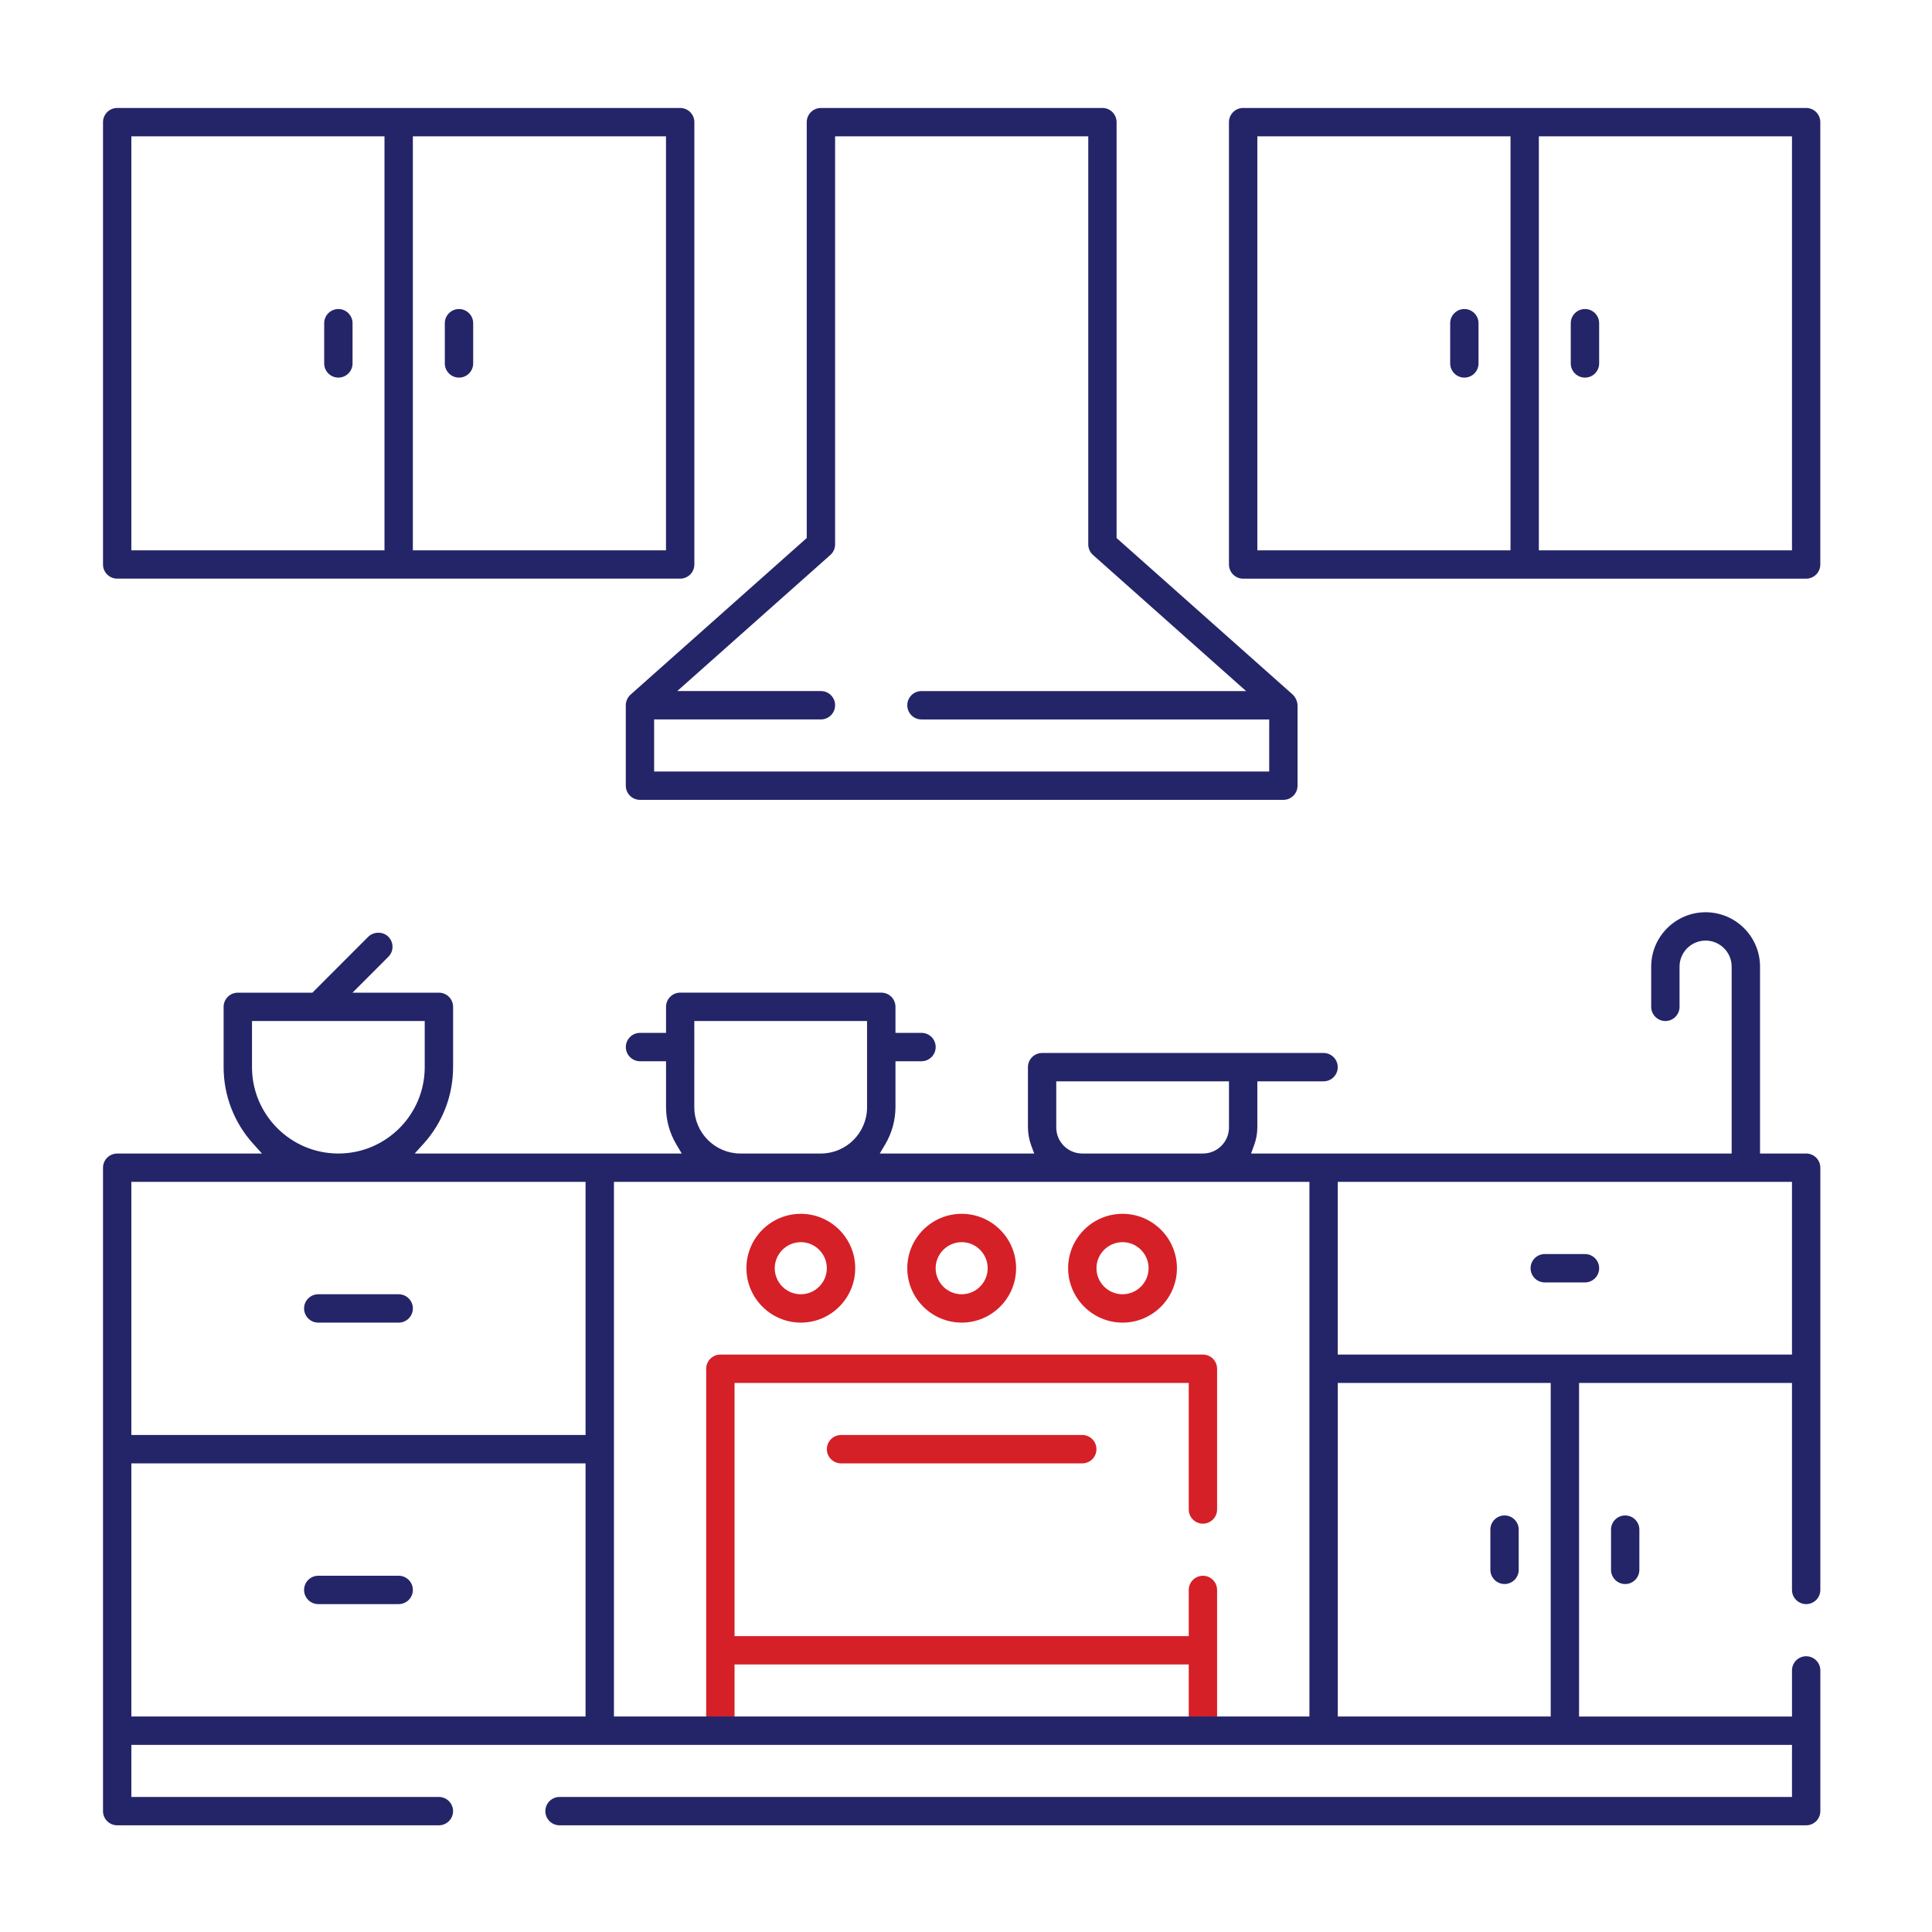 <?xml version="1.0" encoding="utf-8"?>
<!-- Generator: Adobe Illustrator 16.0.0, SVG Export Plug-In . SVG Version: 6.00 Build 0)  -->
<!DOCTYPE svg PUBLIC "-//W3C//DTD SVG 1.1//EN" "http://www.w3.org/Graphics/SVG/1.1/DTD/svg11.dtd">
<svg version="1.1" id="Layer_1" xmlns="http://www.w3.org/2000/svg" xmlns:xlink="http://www.w3.org/1999/xlink" x="0px" y="0px"
	 width="85px" height="85px" viewBox="0 0 85 85" enable-background="new 0 0 85 85" xml:space="preserve">
<g>
	<path fill="none" d="M5.779,63.134h19.983V51.998H5.779V63.134z M14.002,56.942h3.538c0.344,0,0.624,0.279,0.624,0.623
		c0,0.345-0.28,0.625-0.624,0.625h-3.538c-0.344,0-0.624-0.28-0.624-0.625C13.378,57.222,13.658,56.942,14.002,56.942z"/>
	<path fill="none" d="M5.779,75.519h19.983V64.382H5.779V75.519z M14.002,69.326h3.538c0.344,0,0.624,0.28,0.624,0.625
		c0,0.344-0.28,0.623-0.624,0.623h-3.538c-0.344,0-0.624-0.279-0.624-0.623C13.378,69.606,13.658,69.326,14.002,69.326z"/>
	<path fill="none" d="M49.388,56.942c0.631,0,1.145-0.515,1.145-1.146c0-0.632-0.514-1.146-1.145-1.146h-0.003
		c-0.631,0.002-1.146,0.517-1.146,1.146C48.239,56.428,48.754,56.942,49.388,56.942z"/>
	<path fill="none" d="M42.309,56.942c0.631,0,1.144-0.515,1.144-1.146c0-0.632-0.513-1.146-1.144-1.146h0
		c-0.63,0.002-1.143,0.516-1.145,1.146C41.164,56.428,41.677,56.942,42.309,56.942z"/>
	<path fill="none" d="M14.887,50.75c2.095,0,3.799-1.705,3.799-3.799v-2.03h-7.599v2.03C11.087,49.045,12.792,50.75,14.887,50.75z"
		/>
	<path fill="none" d="M32.578,50.75h3.54c1.118-0.001,2.028-0.912,2.03-2.03v-3.799h-7.599v3.799
		C30.55,49.838,31.46,50.749,32.578,50.75z"/>
	<path fill="none" d="M55.84,31.652h-15.3c-0.344,0-0.623-0.28-0.623-0.625s0.279-0.624,0.623-0.624h14.283l-6.735-5.988
		c-0.132-0.117-0.208-0.288-0.208-0.466V5.998H36.741V23.95c0,0.178-0.076,0.349-0.209,0.467l-6.735,5.987h6.32
		c0.344,0,0.624,0.279,0.624,0.624s-0.28,0.625-0.624,0.625h-7.338v2.29H55.84V31.652z"/>
	<path fill="none" d="M35.232,56.942c0.632,0,1.146-0.515,1.146-1.146c0-0.632-0.514-1.146-1.146-1.146h0
		c-0.63,0.002-1.143,0.516-1.145,1.146C34.086,56.428,34.601,56.942,35.232,56.942z"/>
	<path fill="none" d="M29.301,5.998H18.164v18.214h11.137V5.998z M20.818,15.989c0,0.345-0.28,0.624-0.624,0.624
		s-0.624-0.279-0.624-0.624v-1.77c0-0.343,0.28-0.623,0.624-0.623s0.624,0.28,0.624,0.623V15.989z"/>
	<path fill="none" d="M16.916,5.998H5.779v18.214h11.137V5.998z M15.51,15.989c0,0.345-0.279,0.624-0.624,0.624
		s-0.624-0.279-0.624-0.624v-1.77c0-0.343,0.28-0.623,0.624-0.623s0.624,0.28,0.624,0.623V15.989z"/>
	<path fill="none" d="M47.616,50.75h5.308c0.632,0,1.146-0.514,1.146-1.146v-2.03h-7.598v2.03
		C46.472,50.236,46.985,50.75,47.616,50.75z"/>
	<path fill="none" d="M58.855,75.519h9.369V60.843h-9.369V75.519z M65.57,67.296c0-0.344,0.28-0.622,0.624-0.622
		c0.343,0,0.623,0.278,0.623,0.622v1.77c0,0.345-0.28,0.625-0.623,0.625c-0.344,0-0.624-0.28-0.624-0.625V67.296z"/>
	<path fill="none" d="M67.703,24.212H78.84V5.998H67.703V24.212z M69.107,14.219c0-0.343,0.28-0.623,0.626-0.623
		c0.344,0,0.623,0.28,0.623,0.623v1.77c0,0.345-0.279,0.624-0.623,0.624c-0.346,0-0.626-0.279-0.626-0.624V14.219z"/>
	<path fill="none" d="M55.318,24.212h11.138V5.998H55.318V24.212z M63.802,14.219c0-0.343,0.28-0.623,0.624-0.623
		c0.343,0,0.623,0.28,0.623,0.623v1.77c0,0.345-0.28,0.624-0.623,0.624c-0.344,0-0.624-0.279-0.624-0.624V14.219z"/>
	<path fill="none" d="M58.855,59.596H78.84v-7.598H58.855V59.596z M67.962,55.173h1.771c0.344,0,0.623,0.279,0.623,0.624
		c0,0.344-0.279,0.624-0.623,0.624h-1.771c-0.343,0-0.623-0.28-0.623-0.624C67.339,55.452,67.619,55.173,67.962,55.173z"/>
	<path fill="none" d="M27.01,75.519h3.96v1.126h0.099V60.22c0-0.344,0.28-0.624,0.624-0.624h21.23c0.344,0,0.624,0.28,0.624,0.624
		v6.193c0,0.343-0.28,0.622-0.624,0.622c-0.343,0-0.623-0.279-0.623-0.622v-5.57H32.317v11.139h19.983v-2.03
		c0-0.345,0.28-0.625,0.623-0.625c0.344,0,0.624,0.28,0.624,0.625v6.693l0.16-1.303v0.177h3.9V51.998H27.01V75.519z M47.616,64.382
		H37.002c-0.344,0-0.624-0.279-0.624-0.623c0-0.345,0.28-0.625,0.624-0.625h10.614c0.344,0,0.623,0.28,0.623,0.625
		C48.239,64.103,47.96,64.382,47.616,64.382z M49.388,53.404c1.317,0,2.392,1.073,2.392,2.393s-1.074,2.394-2.392,2.394
		c-1.318-0.003-2.393-1.076-2.395-2.394C46.993,54.478,48.066,53.404,49.388,53.404z M42.309,53.404c1.32,0,2.394,1.073,2.394,2.393
		s-1.074,2.394-2.394,2.394c-1.318-0.003-2.393-1.076-2.393-2.394C39.917,54.478,40.99,53.404,42.309,53.404z M35.232,53.404
		c1.32,0,2.394,1.073,2.394,2.393s-1.073,2.394-2.393,2.394c-1.319-0.003-2.393-1.076-2.394-2.394
		C32.839,54.478,33.912,53.404,35.232,53.404z"/>
	<path fill="#242568" d="M27.532,31.03v3.536c0,0.344,0.28,0.624,0.624,0.624h28.308c0.344,0,0.623-0.28,0.623-0.624v-3.538
		c-0.008-0.173-0.084-0.345-0.216-0.473l-7.746-6.884V5.375c0-0.345-0.279-0.625-0.623-0.625H36.117
		c-0.344,0-0.624,0.28-0.624,0.625V23.67l-7.752,6.892C27.61,30.68,27.533,30.851,27.532,31.03z M28.779,31.652h7.338
		c0.344,0,0.624-0.28,0.624-0.625s-0.28-0.624-0.624-0.624h-6.32l6.735-5.987c0.134-0.118,0.209-0.289,0.209-0.467V5.998h11.138
		V23.95c0,0.178,0.076,0.349,0.208,0.466l6.735,5.988H40.54c-0.344,0-0.623,0.279-0.623,0.624s0.279,0.625,0.623,0.625h15.3v2.29
		H28.779V31.652z"/>
	<path fill="#242568" d="M79.464,4.75H54.692c-0.343,0-0.623,0.28-0.623,0.625v19.461c0,0.343,0.28,0.623,0.623,0.623h24.771
		c0.344,0,0.623-0.28,0.623-0.623V5.375C80.087,5.03,79.808,4.75,79.464,4.75z M66.456,24.212H55.318V5.998h11.138V24.212z
		 M78.84,24.212H67.703V5.998H78.84V24.212z"/>
	<path fill="#242568" d="M64.426,16.613c0.343,0,0.623-0.279,0.623-0.624v-1.77c0-0.343-0.28-0.623-0.623-0.623
		c-0.344,0-0.624,0.28-0.624,0.623v1.77C63.802,16.334,64.082,16.613,64.426,16.613z"/>
	<path fill="#242568" d="M69.733,16.613c0.344,0,0.623-0.279,0.623-0.624v-1.77c0-0.343-0.279-0.623-0.623-0.623
		c-0.346,0-0.626,0.28-0.626,0.623v1.77C69.107,16.334,69.388,16.613,69.733,16.613z"/>
	<path fill="#242568" d="M5.156,25.458h24.769c0.344,0,0.624-0.28,0.624-0.623V5.375c0-0.345-0.279-0.625-0.624-0.625H5.156
		c-0.344,0-0.624,0.28-0.624,0.625v19.461C4.532,25.179,4.812,25.458,5.156,25.458z M18.164,5.998h11.137v18.214H18.164V5.998z
		 M5.779,5.998h11.137v18.214H5.779V5.998z"/>
	<path fill="#242568" d="M14.887,13.596c-0.344,0-0.624,0.28-0.624,0.623v1.77c0,0.345,0.28,0.624,0.624,0.624
		s0.624-0.279,0.624-0.624v-1.77C15.51,13.876,15.231,13.596,14.887,13.596z"/>
	<path fill="#242568" d="M20.194,13.596c-0.344,0-0.624,0.28-0.624,0.623v1.77c0,0.345,0.28,0.624,0.624,0.624
		s0.624-0.279,0.624-0.624v-1.77C20.818,13.876,20.538,13.596,20.194,13.596z"/>
	<path fill="#D52027" d="M32.317,73.229h19.983v3.416h1.247v-6.693c0-0.345-0.28-0.625-0.624-0.625c-0.343,0-0.623,0.28-0.623,0.625
		v2.03H32.317V60.843h19.983v5.57c0,0.343,0.28,0.622,0.623,0.622c0.344,0,0.624-0.279,0.624-0.622V60.22
		c0-0.344-0.28-0.624-0.624-0.624h-21.23c-0.344,0-0.624,0.28-0.624,0.624v16.425h1.248V73.229z"/>
	<path fill="#242568" d="M79.464,50.75h-2.03v-8.223c0-1.319-1.074-2.392-2.395-2.392c-1.318,0-2.393,1.073-2.393,2.392v1.77
		c0,0.344,0.28,0.624,0.624,0.624s0.623-0.28,0.623-0.624v-1.77c0-0.631,0.514-1.145,1.146-1.145c0.633,0,1.147,0.514,1.147,1.145
		v8.223H55.041l0.13-0.352c0.097-0.258,0.146-0.526,0.147-0.796v-2.028h2.914c0.343,0,0.623-0.279,0.623-0.623
		s-0.28-0.624-0.623-0.624H45.848c-0.344,0-0.623,0.28-0.623,0.624v2.653c0.002,0.268,0.051,0.536,0.145,0.794l0.13,0.352h-6.793
		l0.234-0.395c0.295-0.496,0.453-1.063,0.456-1.638V46.69h1.145c0.344,0,0.624-0.28,0.624-0.624c0-0.345-0.28-0.624-0.624-0.624
		h-1.145v-1.146c0-0.345-0.28-0.624-0.624-0.624h-8.846c-0.344,0-0.624,0.279-0.624,0.624v1.146h-1.145
		c-0.344,0-0.624,0.279-0.624,0.624c0,0.344,0.28,0.624,0.624,0.624h1.145v2.029c0.002,0.575,0.16,1.141,0.456,1.636l0.235,0.395
		H18.245l0.394-0.436c0.834-0.923,1.294-2.118,1.295-3.363v-2.654c0-0.345-0.28-0.624-0.624-0.624h-3.801l1.588-1.589
		c0.236-0.243,0.229-0.64-0.019-0.879c-0.233-0.227-0.633-0.224-0.868,0l-2.467,2.469h-3.281c-0.344,0-0.624,0.279-0.624,0.624
		v2.654c0.001,1.244,0.46,2.438,1.295,3.363l0.393,0.436H5.156c-0.344,0-0.624,0.28-0.624,0.623v28.309
		c0,0.343,0.28,0.623,0.624,0.623h14.153c0.344,0,0.624-0.28,0.624-0.623c0-0.344-0.28-0.624-0.624-0.624H5.779v-2.291H78.84v2.291
		H24.617c-0.344,0-0.624,0.28-0.624,0.624c0,0.343,0.28,0.623,0.624,0.623h54.847c0.344,0,0.623-0.28,0.623-0.623v-6.192
		c0-0.344-0.279-0.623-0.623-0.623s-0.624,0.279-0.624,0.623v2.029h-9.368V60.843h9.368v9.108c0,0.344,0.28,0.623,0.624,0.623
		s0.623-0.279,0.623-0.623V51.373C80.087,51.03,79.808,50.75,79.464,50.75z M46.472,47.574h7.598v2.03
		c0,0.632-0.514,1.146-1.146,1.146h-5.308c-0.631,0-1.145-0.514-1.145-1.146V47.574z M30.548,44.921h7.599v3.799
		c-0.002,1.118-0.912,2.029-2.03,2.03h-3.54c-1.118-0.001-2.028-0.912-2.03-2.03V44.921z M11.087,46.951v-2.03h7.599v2.03
		c0,2.094-1.704,3.799-3.799,3.799S11.087,49.045,11.087,46.951z M25.763,75.519H5.779V64.382h19.983V75.519z M25.763,63.134H5.779
		V51.998h19.983V63.134z M57.608,75.519h-3.9h-0.16h-1.247h-0.404H32.782h-0.465H31.07h-0.099h-3.96V51.998h30.598V75.519z
		 M68.225,75.519h-9.369V60.843h9.369V75.519z M78.84,59.596H58.855v-7.598H78.84V59.596z"/>
	<path fill="#242568" d="M14.002,58.19h3.538c0.344,0,0.624-0.28,0.624-0.625c0-0.344-0.28-0.623-0.624-0.623h-3.538
		c-0.344,0-0.624,0.279-0.624,0.623C13.378,57.91,13.658,58.19,14.002,58.19z"/>
	<path fill="#242568" d="M67.962,56.421h1.771c0.344,0,0.623-0.28,0.623-0.624c0-0.345-0.279-0.624-0.623-0.624h-1.771
		c-0.343,0-0.623,0.279-0.623,0.624C67.339,56.141,67.619,56.421,67.962,56.421z"/>
	<path fill="#242568" d="M14.002,70.574h3.538c0.344,0,0.624-0.279,0.624-0.623c0-0.345-0.28-0.625-0.624-0.625h-3.538
		c-0.344,0-0.624,0.28-0.624,0.625C13.378,70.295,13.658,70.574,14.002,70.574z"/>
	<path fill="#242568" d="M70.879,67.296v1.77c0,0.345,0.279,0.625,0.623,0.625s0.623-0.28,0.623-0.625v-1.77
		c0-0.344-0.279-0.622-0.623-0.622S70.879,66.952,70.879,67.296z"/>
	<path fill="#242568" d="M66.194,69.69c0.343,0,0.623-0.28,0.623-0.625v-1.77c0-0.344-0.28-0.622-0.623-0.622
		c-0.344,0-0.624,0.278-0.624,0.622v1.77C65.57,69.41,65.851,69.69,66.194,69.69z"/>
	<path fill="#D52027" d="M49.388,58.19c1.317,0,2.392-1.074,2.392-2.394s-1.074-2.393-2.392-2.393c-1.321,0-2.395,1.073-2.395,2.393
		C46.995,57.114,48.069,58.188,49.388,58.19z M49.385,54.65h0.003c0.631,0,1.145,0.515,1.145,1.146c0,0.631-0.514,1.146-1.145,1.146
		c-0.634,0-1.148-0.515-1.148-1.146C48.239,55.167,48.754,54.652,49.385,54.65z"/>
	<path fill="#D52027" d="M42.31,58.19c1.319,0,2.394-1.074,2.394-2.394s-1.074-2.393-2.394-2.393c-1.319,0-2.393,1.073-2.393,2.393
		C39.917,57.114,40.991,58.188,42.31,58.19z M42.309,54.65L42.309,54.65c0.631,0,1.145,0.515,1.145,1.146
		c0,0.631-0.513,1.146-1.144,1.146c-0.632,0-1.146-0.515-1.146-1.146C41.166,55.166,41.679,54.652,42.309,54.65z"/>
	<path fill="#D52027" d="M35.233,58.19c1.32,0,2.393-1.074,2.393-2.394s-1.074-2.393-2.394-2.393c-1.32,0-2.393,1.073-2.393,2.393
		C32.84,57.114,33.914,58.188,35.233,58.19z M35.231,54.65L35.231,54.65c0.632,0,1.146,0.515,1.146,1.146
		c0,0.631-0.514,1.146-1.146,1.146c-0.631,0-1.146-0.515-1.146-1.146C34.088,55.166,34.602,54.652,35.231,54.65z"/>
	<path fill="#D52027" d="M47.616,63.134H37.002c-0.344,0-0.624,0.28-0.624,0.625c0,0.344,0.28,0.623,0.624,0.623h10.614
		c0.344,0,0.623-0.279,0.623-0.623C48.239,63.414,47.96,63.134,47.616,63.134z"/>
</g>
</svg>

